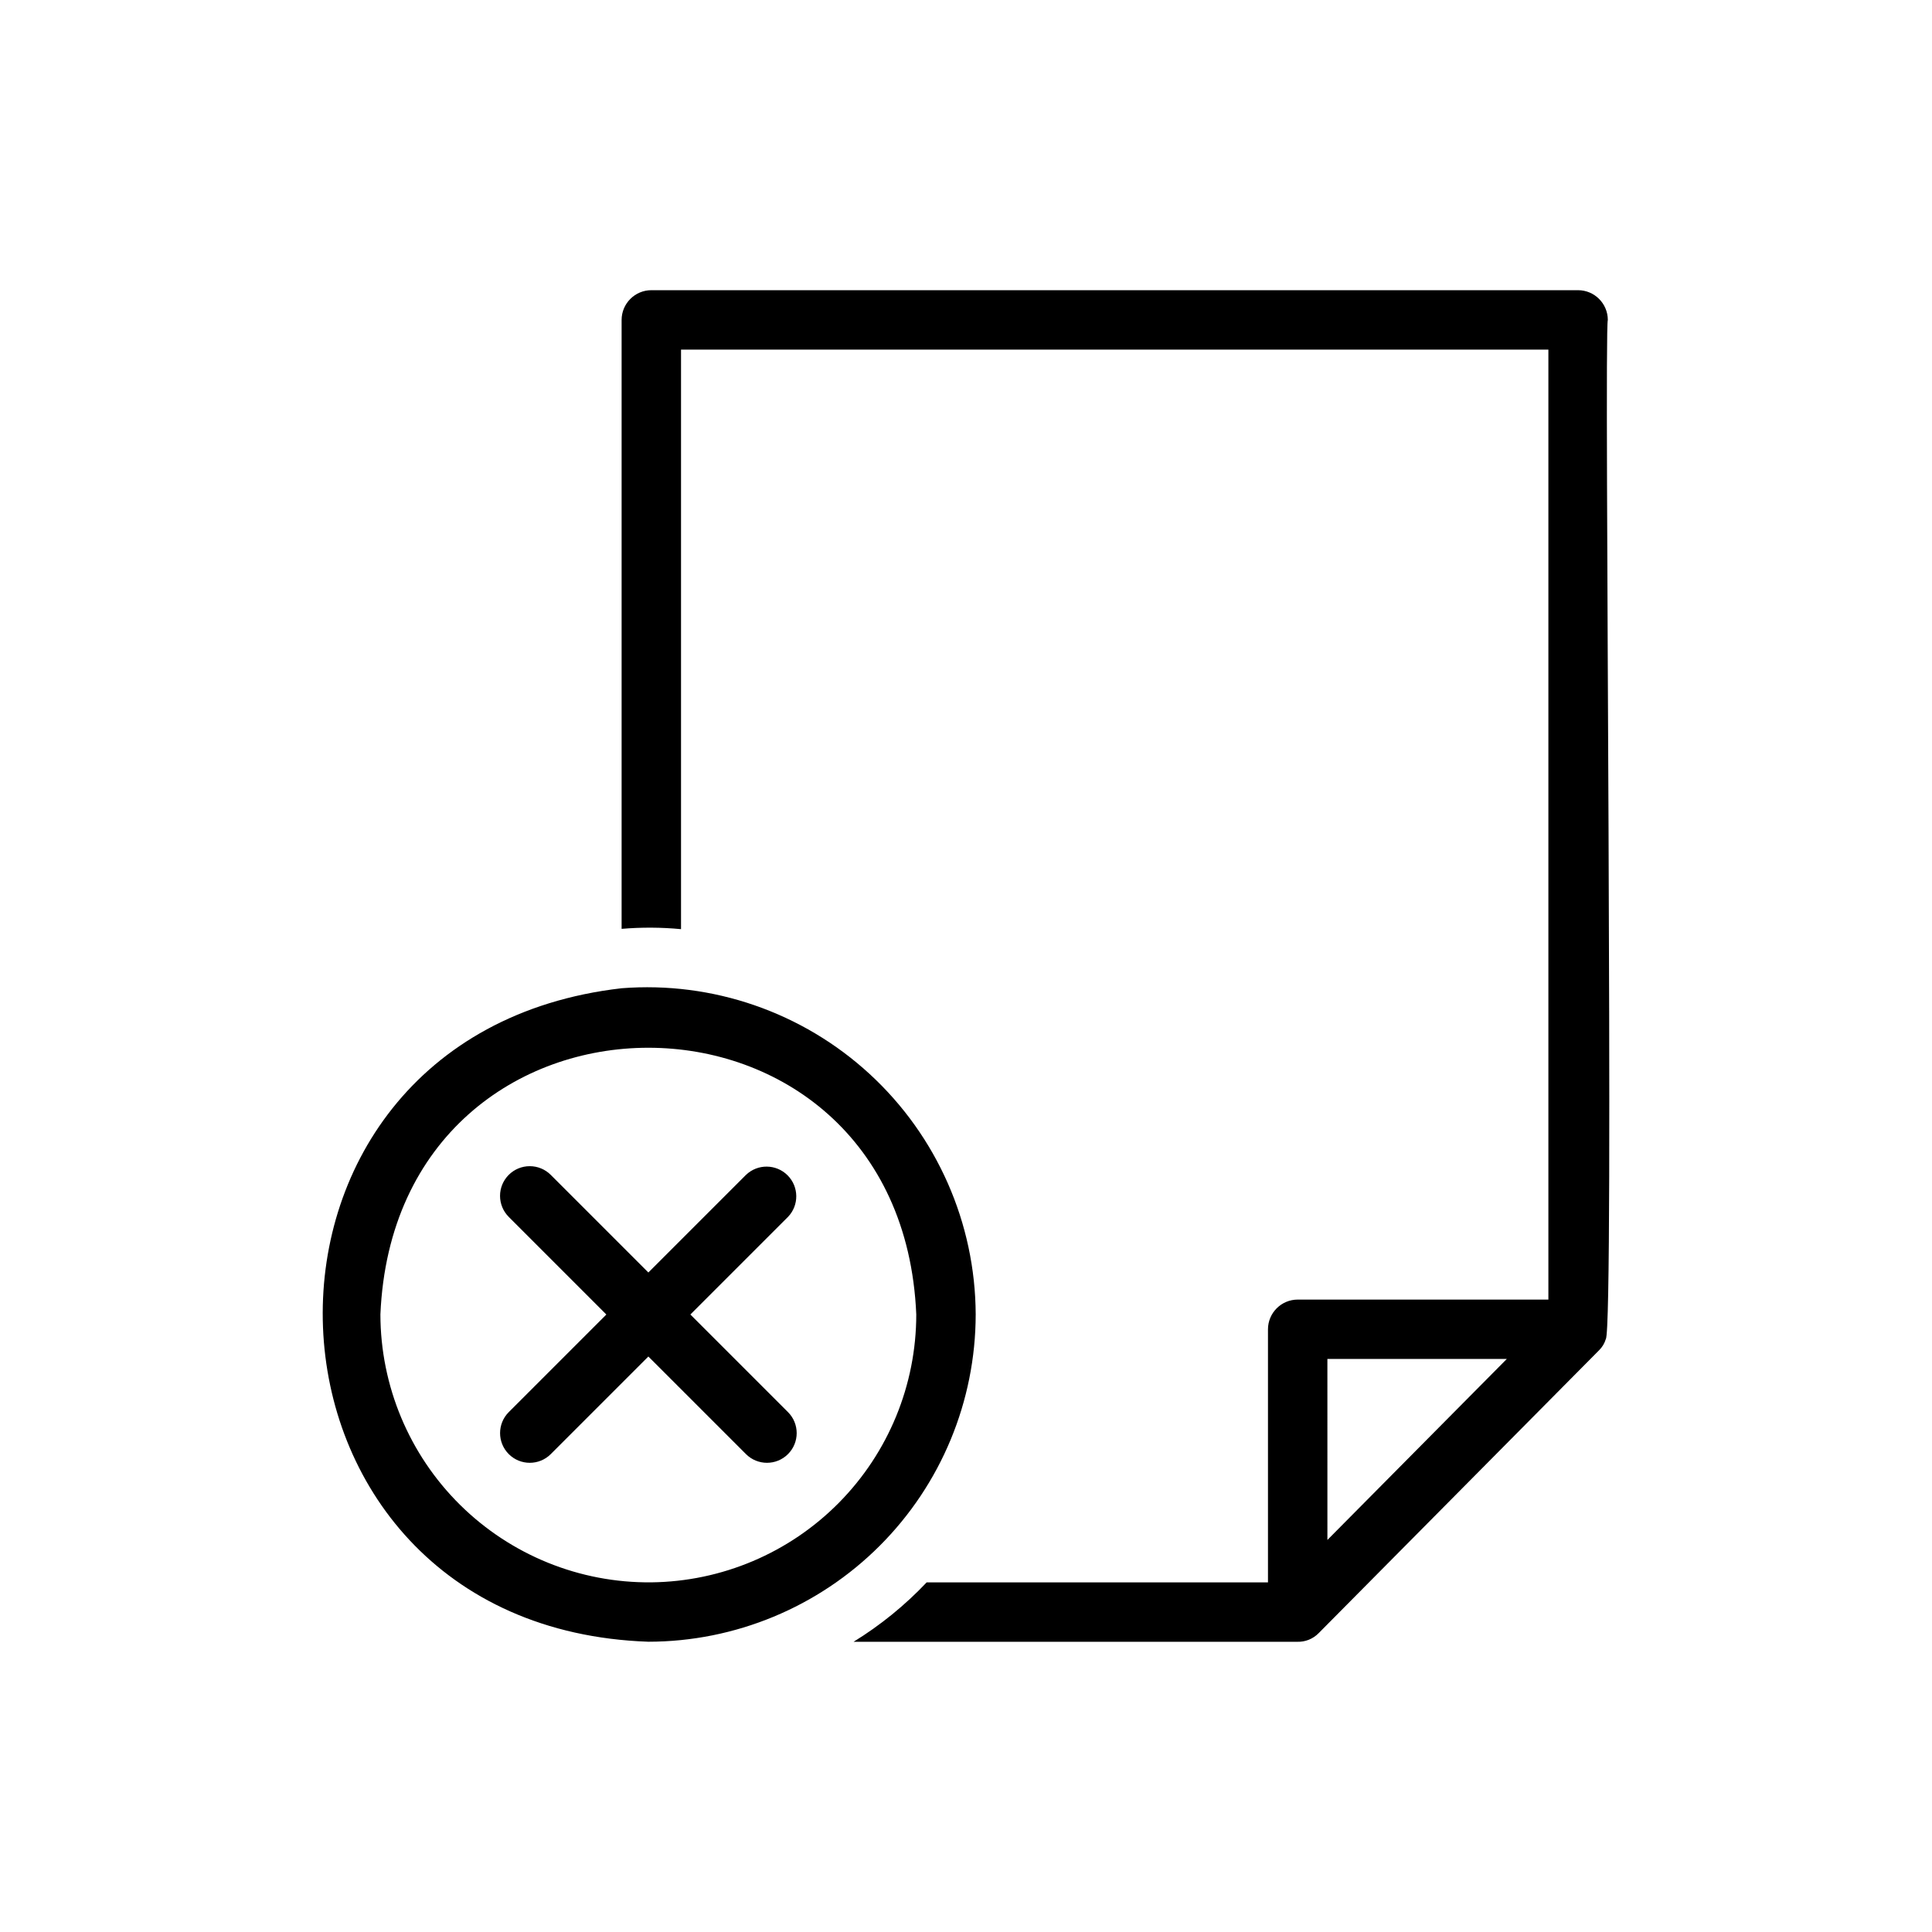 <?xml version="1.0" encoding="UTF-8"?>
<!-- Uploaded to: SVG Repo, www.svgrepo.com, Generator: SVG Repo Mixer Tools -->
<svg fill="#000000" width="800px" height="800px" version="1.1" viewBox="144 144 512 512" xmlns="http://www.w3.org/2000/svg">
 <path d="m402.57 492.33c-0.098-24.203-10.266-47.277-28.07-63.676-17.805-16.402-41.633-24.645-65.766-22.758-109.67 12.617-103.72 169.31 7.086 173.18 23-0.02 45.055-9.168 61.316-25.43 16.266-16.266 25.41-38.316 25.434-61.32zm-85.961 71.004-0.004 0.004c-18.961 0.188-37.207-7.211-50.691-20.543-13.48-13.336-21.078-31.5-21.102-50.465 4.039-94.223 137.99-94.215 142.01 0 0 18.699-7.371 36.641-20.52 49.934-13.145 13.293-31.004 20.863-49.699 21.074zm36.215-96.844-25.867 25.867 25.867 25.867c3.074 3.074 3.074 8.055 0 11.129-3.074 3.074-8.059 3.074-11.133 0l-25.867-25.863-25.863 25.863c-3.074 3.074-8.059 3.074-11.133 0-3.07-3.074-3.07-8.055 0-11.129l25.863-25.863-25.863-25.863v-0.004c-1.48-1.477-2.312-3.481-2.312-5.57-0.004-2.09 0.828-4.094 2.305-5.57 1.477-1.48 3.484-2.309 5.574-2.305 2.09 0 4.09 0.832 5.566 2.312l25.863 25.863 25.863-25.863h0.004c3.09-2.973 7.992-2.922 11.023 0.109s3.078 7.934 0.109 11.023zm216.73 32.402c2.297-3.066-0.531-266.97 0.535-270.12v0.004c-0.016-4.344-3.535-7.859-7.875-7.871h-245.61c-4.34 0.012-7.856 3.531-7.871 7.871v161.38c5.242-0.445 10.512-0.418 15.746 0.078v-153.58h229.86v251.75h-66.441c-4.344 0.012-7.859 3.527-7.871 7.871v67.07h-90.449c-5.742 6.07-12.254 11.363-19.367 15.742h117.49c2.16 0.094 4.258-0.742 5.766-2.293l74.301-74.957c0.832-0.812 1.445-1.82 1.777-2.934zm-26.234 5.246-47.543 47.965-0.004-47.965z"/>
</svg>